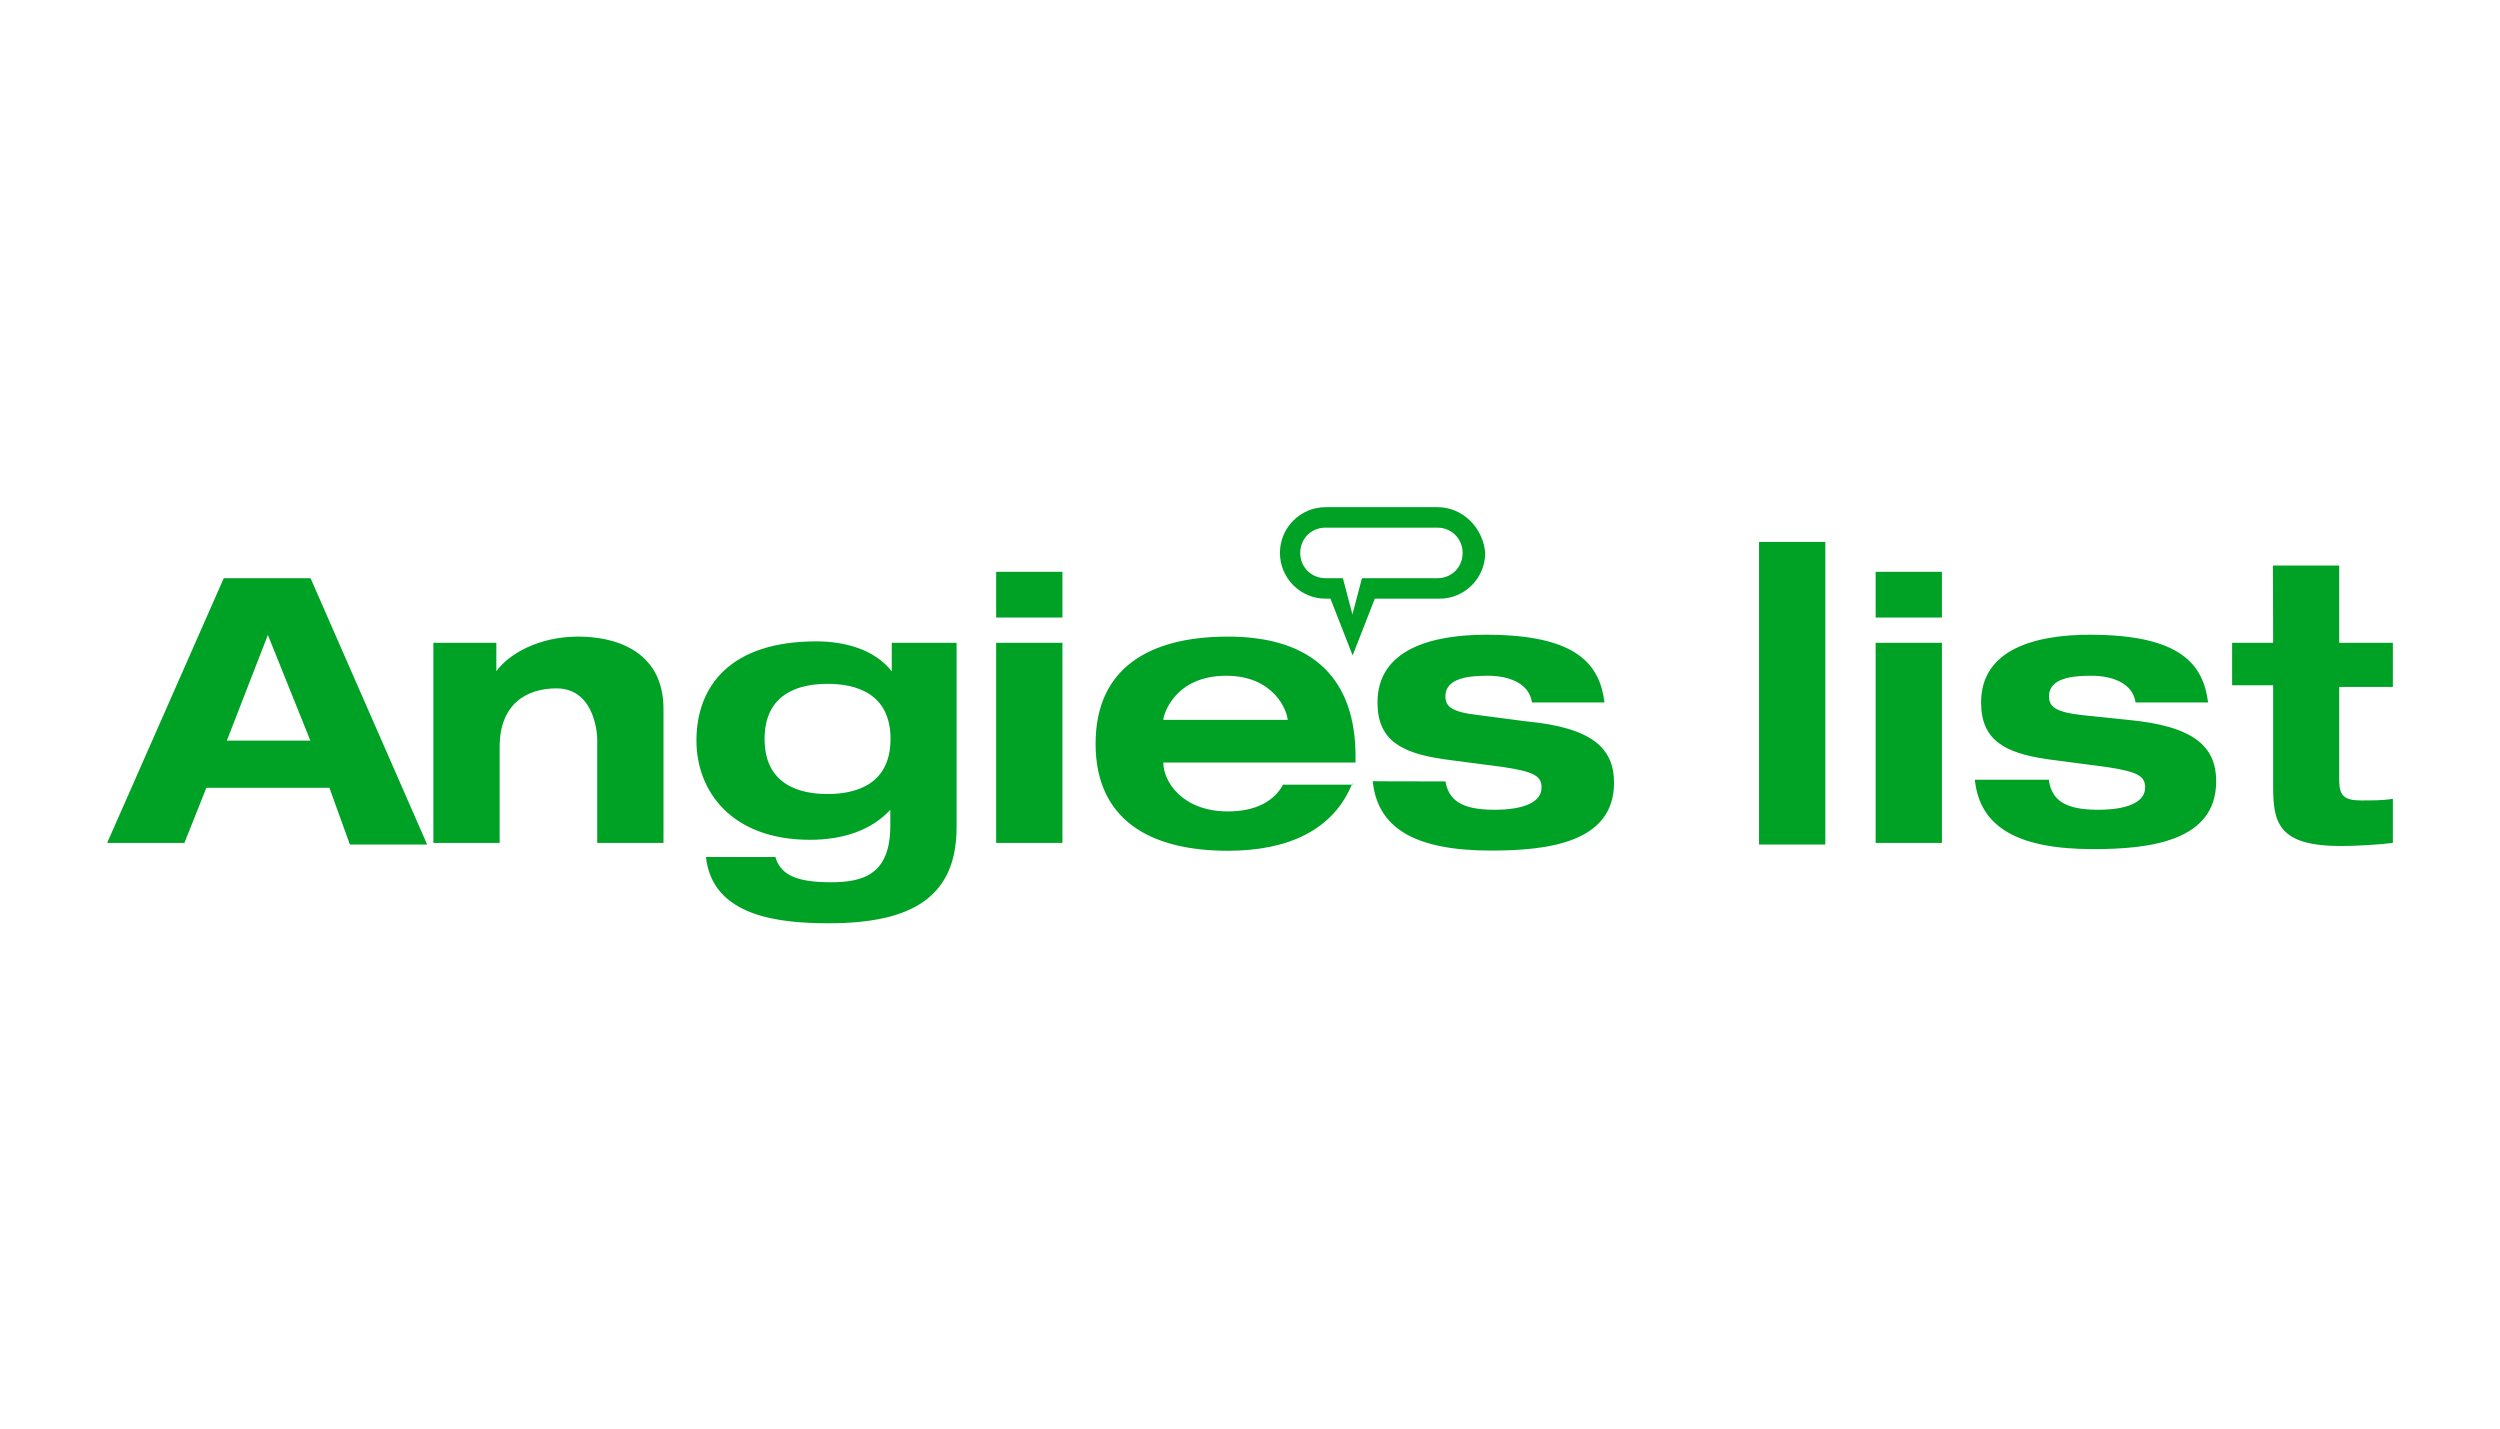 <svg width="350" height="200" viewBox="0 0 350 200" fill="none" xmlns="http://www.w3.org/2000/svg">
<path d="M201.258 80.947H190.674L189.34 86.021L188.006 80.947H185.57C183.598 80.947 182.032 79.41 182.032 77.409C182.032 75.408 183.569 73.871 185.57 73.871H201.229C203.201 73.871 204.767 75.408 204.767 77.409C204.767 79.41 203.23 80.947 201.258 80.947ZM201.258 71H185.599C182.061 71 179.19 73.871 179.19 77.409C179.19 80.947 182.061 83.817 185.599 83.817H186.266L189.369 91.763L192.472 83.817H201.519C205.057 83.817 207.928 80.947 207.928 77.409C207.638 73.871 204.767 71 201.258 71ZM318.21 79.178H327.489V89.994H335V96.171H327.489V109.191C327.489 111.395 328.156 112.062 330.592 112.062C332.129 112.062 333.695 112.062 335 111.83V118.007C333.231 118.239 329.925 118.442 327.721 118.442C318.906 118.442 318.239 115.136 318.239 110.061V95.939H312.497V89.994H318.239L318.21 79.178ZM77.898 96.374C73.693 96.374 69.952 98.578 69.952 104.551V118.007H60.673V89.994H69.488V93.967C71.257 91.531 75.433 89.124 80.972 89.124C85.815 89.124 92.89 90.893 92.89 99.274V118.007H83.611V103.507C83.64 103.507 83.553 96.374 77.898 96.374ZM115.857 111.163C119.83 111.163 124.673 109.829 124.673 103.449C124.673 97.07 119.83 95.736 115.857 95.736C111.884 95.736 107.042 97.07 107.042 103.449C107.042 109.829 111.884 111.163 115.857 111.163ZM125.108 89.994H133.923V115.803C133.923 125.517 127.747 129.258 116.06 129.258C109.217 129.258 99.734 128.388 98.835 119.979H108.55C109.217 122.183 110.985 123.517 116.263 123.517C120.903 123.517 124.644 122.415 124.644 115.571V113.367C122.005 116.238 118.032 117.572 113.392 117.572C102.373 117.572 97.501 110.728 97.501 103.681C97.501 95.968 102.344 89.791 114.262 89.791C118.235 89.791 122.44 90.893 124.847 93.996V89.994H125.108ZM139.462 80.048H148.742V86.456H139.462V80.048ZM139.462 89.994H148.742V118.007H139.462V89.994ZM286.862 109.394C287.297 111.83 288.834 113.367 293.706 113.367C297.911 113.367 300.318 112.265 300.318 110.264C300.318 108.727 299.448 108.06 295.011 107.393L286.63 106.291C280.686 105.421 277.351 103.652 277.351 98.346C277.351 90.835 285.064 88.863 292.575 88.863C305.363 88.863 308.466 93.068 309.133 98.346H298.984C298.549 95.475 295.446 94.605 292.807 94.605C290.371 94.605 286.862 94.837 286.862 97.476C286.862 98.81 287.529 99.68 291.502 100.115L297.911 100.782C307.19 101.652 310.264 104.522 310.264 109.394C310.264 117.775 300.985 118.877 293.039 118.877C282.454 118.877 277.148 115.774 276.481 109.162H286.862V109.394ZM180.292 101.014C180.292 99.477 178.32 94.605 171.68 94.605C164.401 94.605 162.864 100.115 162.864 100.782H180.292V101.014ZM189.34 109.626C186.701 116.238 180.292 119.109 171.912 119.109C160.892 119.109 153.382 114.701 153.382 104.116C153.382 93.532 160.892 89.124 171.912 89.124C184.062 89.124 189.775 95.301 189.775 105.885V106.755H162.864C162.864 109.394 165.503 113.599 171.912 113.599C175.652 113.599 178.32 112.265 179.625 109.858H189.34V109.626ZM202.36 109.394C202.795 111.83 204.332 113.367 209.204 113.367C213.409 113.367 215.816 112.265 215.816 110.264C215.816 108.727 214.946 108.06 210.509 107.393L202.128 106.291C196.184 105.421 192.849 103.652 192.849 98.346C192.849 90.835 200.562 88.863 208.073 88.863C220.861 88.863 223.964 93.068 224.631 98.346H214.482C214.047 95.475 210.944 94.605 208.305 94.605C205.869 94.605 202.36 94.837 202.36 97.476C202.36 98.81 203.027 99.68 207 100.115L213.612 100.985C222.891 101.855 225.965 104.725 225.965 109.597C225.965 117.978 216.686 119.08 208.74 119.08C198.155 119.08 192.849 115.977 192.182 109.365C192.211 109.394 202.36 109.394 202.36 109.394ZM262.59 89.994H271.87V118.007H262.59V89.994ZM262.59 80.048H271.87V86.456H262.59V80.048ZM246.264 75.872H255.544V118.239H246.264V75.872ZM37.503 88.892L31.761 103.681H43.448L37.503 88.892ZM46.115 110.293H28.89L25.817 118.007H15L31.326 80.947H43.477L59.803 118.239H48.986L46.115 110.293Z" fill="#00A226"/>
</svg>
